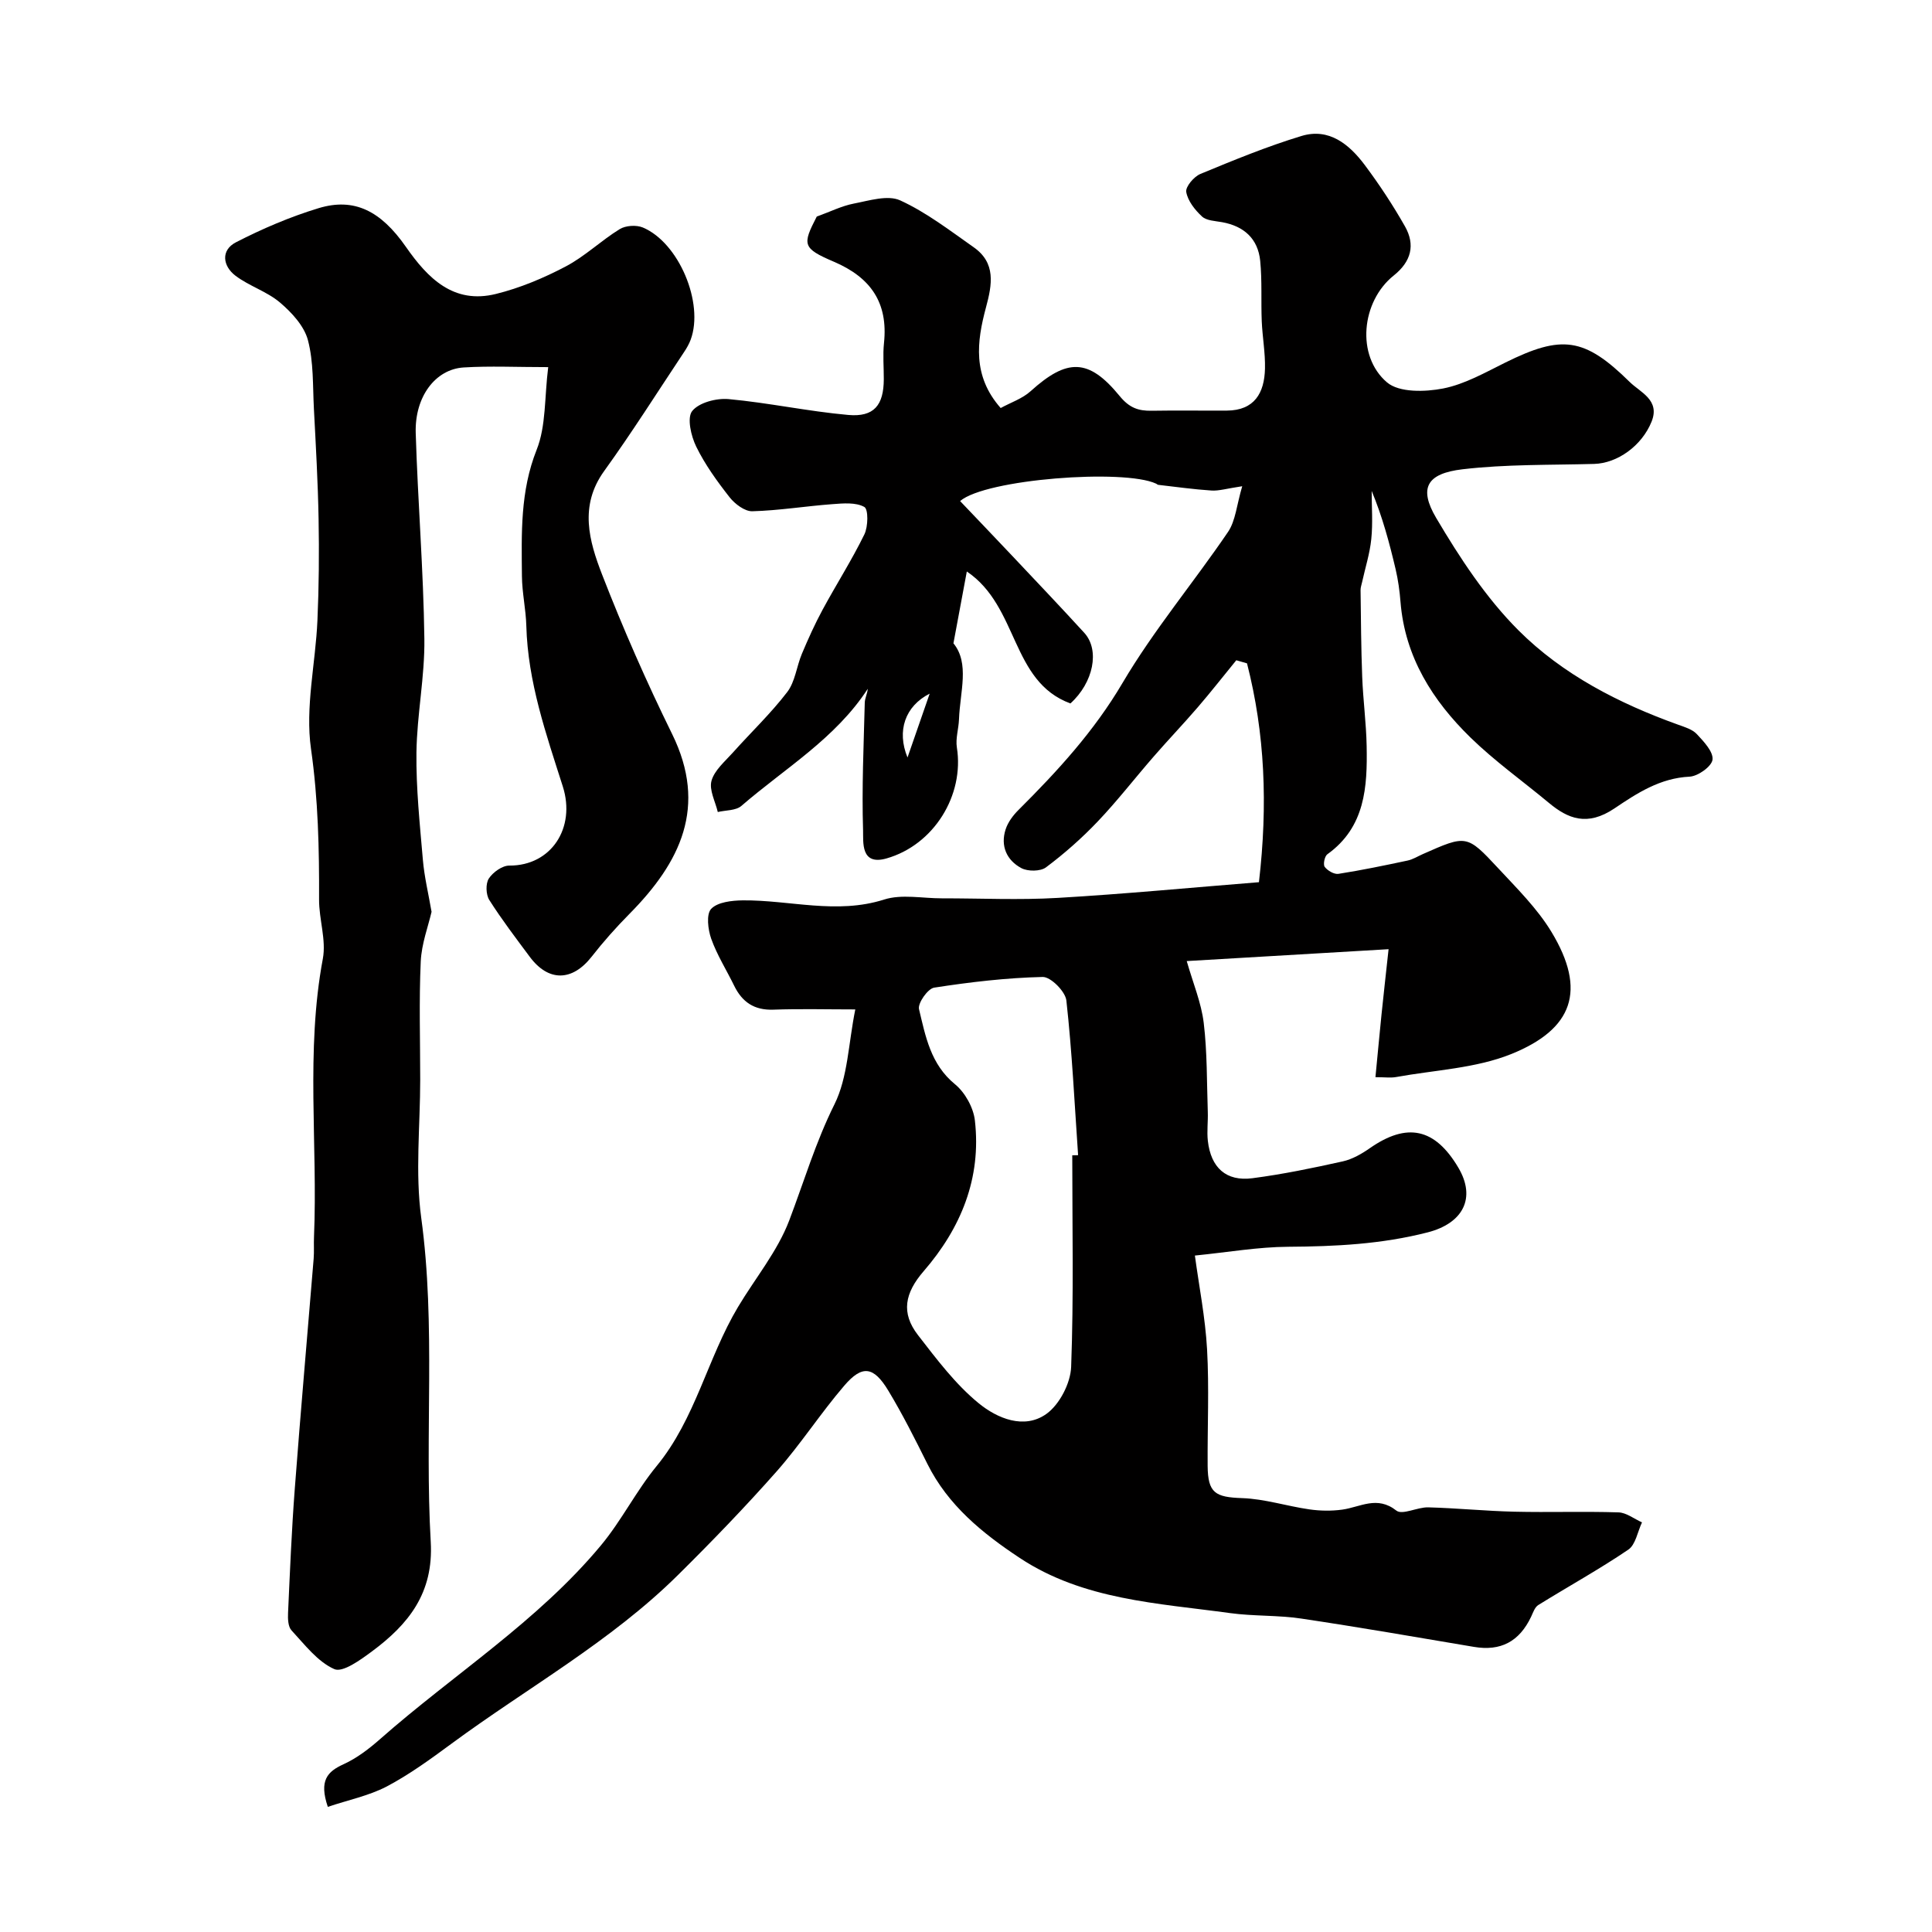 <svg enable-background="new 0 0 400 400" viewBox="0 0 400 400" xmlns="http://www.w3.org/2000/svg"><path d="m67.87 374.09c-1.85-5.46-.09-7.3 3.25-8.82 2.77-1.26 5.32-3.22 7.63-5.26 15.2-13.39 32.58-24.32 45.67-40.06 4.26-5.12 7.29-11.26 11.52-16.41 8.06-9.8 10.52-22.33 16.85-32.93 3.57-5.98 8.19-11.54 10.62-17.95 3.05-8.03 5.46-16.2 9.35-24.01 2.79-5.61 2.88-12.57 4.32-19.66-5.83 0-11.41-.15-16.98.05-3.95.14-6.45-1.57-8.11-4.98-1.58-3.24-3.54-6.33-4.74-9.7-.68-1.92-1.06-5.09 0-6.2 1.34-1.4 4.28-1.72 6.53-1.75 9.74-.09 19.4 2.97 29.27-.17 3.64-1.16 7.94-.24 11.94-.25 8-.01 16.02.38 24-.09 13.88-.81 27.73-2.14 41.66-3.25 1.86-16.05 1.24-30.81-2.47-45.31-.74-.21-1.48-.43-2.22-.64-2.66 3.25-5.25 6.57-7.99 9.75-2.96 3.44-6.1 6.72-9.08 10.15-3.89 4.46-7.52 9.17-11.59 13.45-3.29 3.46-6.91 6.66-10.73 9.52-1.15.87-3.78.88-5.12.16-3.02-1.62-4.36-4.58-3.25-8.01.48-1.49 1.55-2.92 2.68-4.04 8.06-8.03 15.63-16.27 21.52-26.27 6.44-10.92 14.7-20.76 21.85-31.28 1.57-2.32 1.78-5.56 2.94-9.46-3.23.48-4.82.99-6.37.89-3.68-.24-7.35-.76-11.02-1.18-.15-.02-.28-.17-.43-.24-6.67-3.12-35.33-.95-40.59 3.6 3.6 3.79 7.2 7.53 10.76 11.31 5 5.3 10.02 10.58 14.94 15.96 3.28 3.59 1.9 10.32-2.86 14.63-12.39-4.55-10.67-20.05-21.45-27.32-.94 5.06-1.78 9.53-2.77 14.87 3.39 4.14 1.36 10.05 1.15 15.72-.07 1.96-.74 3.98-.44 5.86 1.57 9.87-4.75 20.16-14.57 22.96-5.41 1.54-4.78-3.44-4.85-5.81-.28-8.8.13-17.62.35-26.43.02-.92.52-1.82.62-2.88-6.69 10.31-17.18 16.47-26.17 24.25-1.14.98-3.23.87-4.88 1.26-.51-2.18-1.83-4.58-1.3-6.47.61-2.18 2.77-3.99 4.41-5.82 3.74-4.19 7.85-8.09 11.26-12.54 1.65-2.15 1.94-5.3 3.04-7.92 1.3-3.09 2.68-6.16 4.27-9.1 2.83-5.24 6.06-10.29 8.67-15.63.79-1.62.84-5.21-.01-5.68-1.77-.99-4.38-.75-6.62-.58-5.53.41-11.04 1.32-16.57 1.47-1.56.04-3.6-1.5-4.69-2.88-2.59-3.3-5.1-6.77-6.93-10.51-1.07-2.19-1.94-5.96-.83-7.36 1.41-1.76 5.02-2.7 7.54-2.47 8.28.76 16.47 2.54 24.76 3.28 5.35.48 7.35-2.02 7.37-7.39.01-2.5-.22-5.02.04-7.5.88-8.34-2.74-13.57-10.37-16.83-6.55-2.8-6.55-3.53-3.55-9.35 2.8-1.01 5.17-2.21 7.67-2.69 3.18-.61 7.03-1.84 9.61-.66 5.42 2.48 10.28 6.24 15.21 9.7 4.64 3.26 3.82 7.73 2.55 12.44-1.9 7.07-2.84 14.18 3.04 20.85 2.09-1.15 4.49-1.94 6.2-3.49 7.53-6.8 11.99-6.87 18.42.99 2.01 2.46 3.87 3.11 6.65 3.06 5.19-.09 10.38 0 15.56-.03 5.74-.04 7.77-3.68 7.89-8.68.08-3.27-.53-6.55-.67-9.83-.17-4.16.09-8.36-.32-12.5-.46-4.57-3.35-7.18-7.89-8-1.43-.26-3.21-.3-4.16-1.18-1.46-1.35-2.94-3.22-3.26-5.07-.19-1.08 1.59-3.19 2.94-3.74 6.88-2.85 13.81-5.7 20.93-7.86 5.71-1.73 9.9 1.75 13.1 6.03 3.02 4.04 5.82 8.29 8.31 12.68 2.18 3.85 1.3 7.29-2.32 10.18-6.71 5.35-7.86 16.65-1.38 22.14 2.51 2.12 7.87 1.98 11.61 1.25 4.48-.88 8.71-3.31 12.9-5.38 11.66-5.77 16.33-5.22 25.73 4.04 2.2 2.16 6.33 3.72 4.52 8.21-2.04 5.05-7.12 8.62-11.89 8.75-9.09.25-18.25.05-27.25 1.11-7.4.87-9.12 3.87-5.45 10.08 4.88 8.25 10.3 16.53 17.03 23.26 9.16 9.16 20.79 15.13 33.06 19.54 1.36.49 2.95.96 3.87 1.95 1.44 1.54 3.43 3.64 3.25 5.28-.16 1.4-3.01 3.45-4.76 3.53-6.09.3-10.81 3.38-15.54 6.57-5.65 3.8-9.65 2.12-13.55-1.12-5.42-4.51-11.22-8.64-16.25-13.54-7.86-7.67-13.58-16.69-14.5-28.08-.18-2.27-.49-4.55-1.01-6.77-1.28-5.43-2.72-10.83-4.96-16.22 0 3.32.26 6.67-.08 9.96-.3 3-1.25 5.94-1.9 8.91-.12.56-.33 1.12-.32 1.67.08 5.99.11 11.99.34 17.97.18 4.77.83 9.53.92 14.3.16 8.46-.28 16.79-8.14 22.42-.57.41-.91 2.12-.54 2.61.59.78 1.95 1.58 2.85 1.44 4.79-.75 9.55-1.74 14.3-2.75 1.1-.23 2.11-.88 3.16-1.34 9-3.98 9.1-4.07 15.57 2.89 3.91 4.21 8.12 8.36 11.06 13.22 7.34 12.13 4.44 20.12-8.27 25.27-7.4 2.99-15.88 3.32-23.89 4.78-1.11.2-2.28.03-4.28.03.44-4.56.83-8.74 1.25-12.91.42-4.08.88-8.16 1.47-13.59-14.11.83-27.52 1.62-41.79 2.46 1.32 4.61 3.02 8.64 3.52 12.81.73 6.08.63 12.27.84 18.41.07 2-.21 4.02.01 5.99.63 5.58 3.79 8.45 9.22 7.75 6.29-.82 12.52-2.11 18.72-3.49 1.98-.44 3.92-1.56 5.61-2.74 7.69-5.36 13.45-4.15 18.29 4 3.78 6.35.96 11.57-6.33 13.44-9.54 2.45-19.13 2.92-28.88 2.98-6.22.04-12.43 1.13-19.31 1.82.85 6.3 2.15 12.82 2.52 19.4.45 8.03.06 16.11.12 24.16.05 5.61 1.58 6.47 7.15 6.66 4.66.16 9.25 1.66 13.91 2.33 2.23.32 4.58.36 6.82.05 3.73-.52 7.2-2.95 11.19.2 1.24.98 4.36-.73 6.6-.67 5.94.16 11.87.76 17.8.9 7.19.17 14.39-.09 21.58.14 1.65.05 3.25 1.35 4.88 2.07-.92 1.93-1.32 4.62-2.84 5.65-6.03 4.09-12.44 7.62-18.64 11.47-.71.44-1.07 1.54-1.47 2.4-2.46 5.19-6.33 7.19-11.84 6.26-11.91-2.01-23.81-4.08-35.75-5.86-4.88-.73-9.9-.47-14.78-1.14-14.95-2.06-30.34-2.7-43.51-11.41-7.72-5.11-14.86-10.9-19.13-19.49-2.55-5.12-5.12-10.24-8.07-15.13-3.05-5.06-5.41-5.4-9.13-1.06-4.9 5.71-9.01 12.09-13.98 17.73-6.52 7.38-13.38 14.48-20.38 21.41-13.98 13.86-31.24 23.4-46.95 34.98-4.33 3.19-8.73 6.4-13.47 8.9-3.7 1.91-7.96 2.78-12.15 4.19zm154.13-134.9c.4-.01.81-.01 1.21-.02-.74-10.69-1.25-21.4-2.43-32.03-.21-1.87-3.24-4.91-4.9-4.87-7.51.17-15.04 1.06-22.47 2.21-1.32.2-3.43 3.23-3.14 4.45 1.35 5.62 2.4 11.42 7.45 15.55 2.08 1.7 3.82 4.84 4.12 7.5 1.37 11.95-2.88 22.28-10.6 31.2-3.91 4.52-4.75 8.63-1.18 13.24 3.86 4.98 7.75 10.17 12.57 14.11 3.79 3.1 9.41 5.52 14.05 2.18 2.7-1.95 4.96-6.33 5.09-9.71.54-14.59.23-29.21.23-43.81zm-29.52-95.58c-5.08 2.58-6.86 7.69-4.59 13.22 1.53-4.41 3.06-8.82 4.59-13.22z" fill="#010000"/><path d="m113.5 76.01c-6.58 0-12.07-.27-17.52.07-5.85.37-10.13 6.07-9.91 13.55.43 14.2 1.6 28.39 1.79 42.59.11 7.86-1.54 15.73-1.64 23.6-.09 7.39.7 14.8 1.33 22.18.3 3.53 1.15 7.01 1.8 10.78-.68 2.96-2.07 6.6-2.24 10.29-.37 8.15-.11 16.32-.11 24.49 0 9.53-1.06 19.21.21 28.57 3.05 22.36.68 44.77 1.97 67.09.62 10.63-4.63 17.09-12.18 22.69-2.35 1.74-6.05 4.44-7.79 3.66-3.47-1.54-6.12-5.07-8.86-8.02-.72-.78-.77-2.42-.71-3.64.39-8.56.74-17.12 1.39-25.66 1.2-15.89 2.61-31.77 3.91-47.66.12-1.49 0-3 .07-4.5.8-19.18-1.75-38.46 1.83-57.59.73-3.9-.8-8.17-.78-12.27.04-10.43-.18-20.73-1.67-31.18-1.23-8.62.94-17.7 1.33-26.58.31-7 .37-14.03.24-21.04-.14-7.6-.57-15.2-.97-22.79-.25-4.77-.04-9.69-1.24-14.23-.78-2.93-3.36-5.72-5.8-7.79-2.69-2.28-6.35-3.38-9.19-5.53-2.66-2.01-3.08-5.29.08-6.92 5.48-2.82 11.23-5.28 17.12-7.07 7.38-2.24 12.89.56 18.08 8.01 4.52 6.49 9.86 11.92 18.63 9.75 4.99-1.23 9.89-3.29 14.45-5.69 3.98-2.09 7.33-5.36 11.18-7.73 1.23-.76 3.44-.9 4.79-.34 7.47 3.14 12.7 15.65 9.91 23.22-.33.89-.82 1.75-1.35 2.54-5.49 8.25-10.78 16.64-16.57 24.67-5.2 7.21-3.11 14.49-.43 21.41 4.35 11.2 9.2 22.24 14.5 33.02 7.41 15.08 1.7 26.6-8.82 37.24-2.78 2.81-5.42 5.78-7.85 8.89-4.01 5.11-8.93 5.22-12.81-.01-2.87-3.86-5.8-7.7-8.37-11.75-.7-1.11-.78-3.37-.1-4.43.85-1.31 2.79-2.7 4.25-2.69 8.69.05 13.8-7.82 11.07-16.39-3.45-10.83-7.24-21.64-7.55-33.23-.09-3.44-.88-6.86-.91-10.3-.08-8.82-.38-17.53 3.04-26.15 1.98-4.95 1.61-10.88 2.4-17.13z" fill="#010000"/></svg>